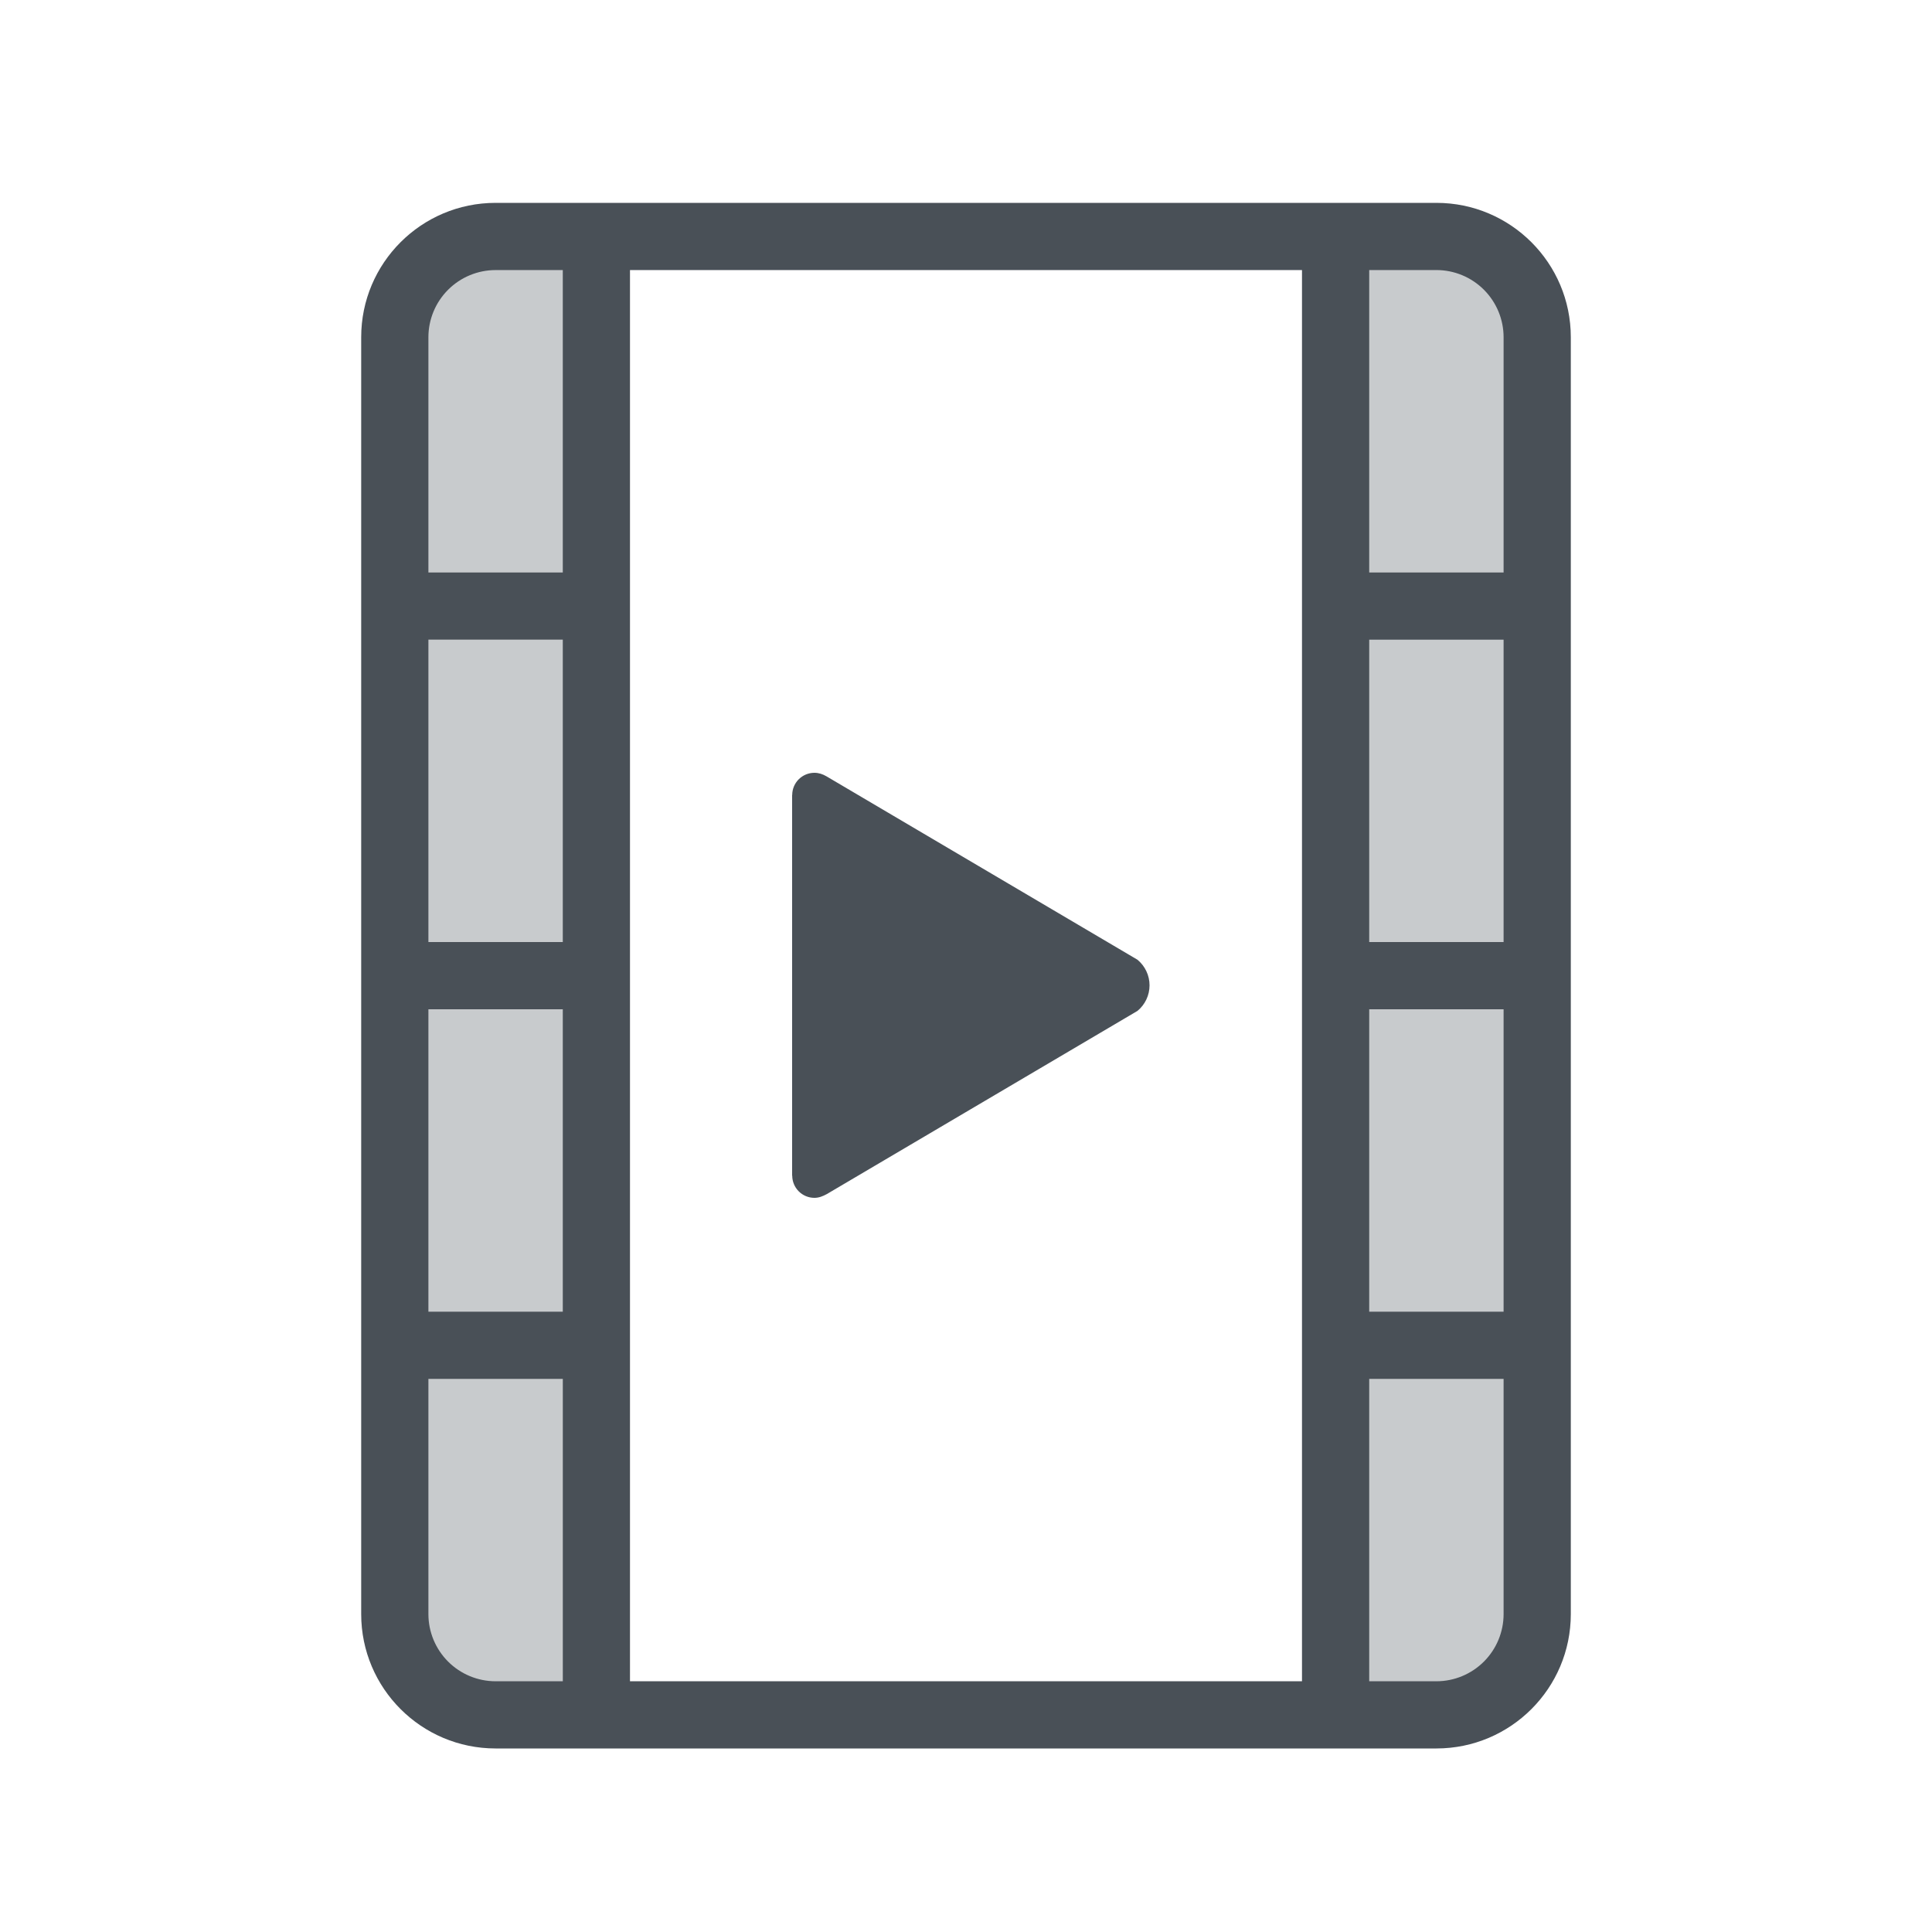 <svg width="100" height="100" viewBox="0 0 100 100" fill="none" xmlns="http://www.w3.org/2000/svg">
<path d="M21.725 87.471V12.744H30.733V87.47H21.725V87.471ZM69.267 87.471V12.744H78.275V87.47H69.267V87.471Z" fill="#495057" fill-opacity="0.3"/>
<path fill-rule="evenodd" clip-rule="evenodd" d="M81.305 17.456V83.543C81.305 87.385 78.189 90.5 74.348 90.5H25.652C21.811 90.5 18.695 87.385 18.695 83.543V17.456C18.695 13.615 21.811 10.5 25.652 10.5H74.348C78.189 10.5 81.305 13.615 81.305 17.456ZM22.174 71.37V83.544C22.174 84.466 22.541 85.351 23.193 86.003C23.845 86.655 24.73 87.022 25.652 87.022H29.131V71.37H22.174ZM22.174 52.239V67.892H29.13V52.239H22.174ZM22.174 33.109V48.761H29.13V33.108H22.174V33.109ZM25.652 13.979C24.73 13.979 23.845 14.346 23.193 14.998C22.541 15.65 22.174 16.535 22.174 17.457V29.631H29.13V13.978H25.651L25.652 13.979ZM32.608 13.979V87.022H67.391V13.978H32.608V13.979ZM70.87 13.979V29.631H77.826V33.109H70.87V48.761H77.826V52.239H70.87V67.892H77.826V71.37H70.87V87.022H74.348C75.27 87.022 76.155 86.655 76.807 86.003C77.459 85.351 77.826 84.466 77.826 83.544V17.456C77.826 16.534 77.459 15.65 76.807 14.997C76.155 14.345 75.27 13.978 74.348 13.978H70.87V13.979Z" fill="#495057"/>
<path d="M58.876 49.676L42.781 40.184C42.584 40.069 42.382 40 42.151 40C41.847 40.001 41.556 40.122 41.341 40.337C41.127 40.551 41.006 40.842 41.005 41.146H41V60.854H41.006C41.007 61.157 41.127 61.448 41.342 61.663C41.556 61.878 41.847 61.999 42.15 62C42.387 62 42.584 61.92 42.797 61.805L58.875 52.324C59.071 52.163 59.228 51.961 59.336 51.732C59.444 51.503 59.5 51.253 59.5 51C59.5 50.747 59.444 50.497 59.336 50.269C59.228 50.04 59.071 49.838 58.876 49.676Z" fill="#495057"/>
</svg>
